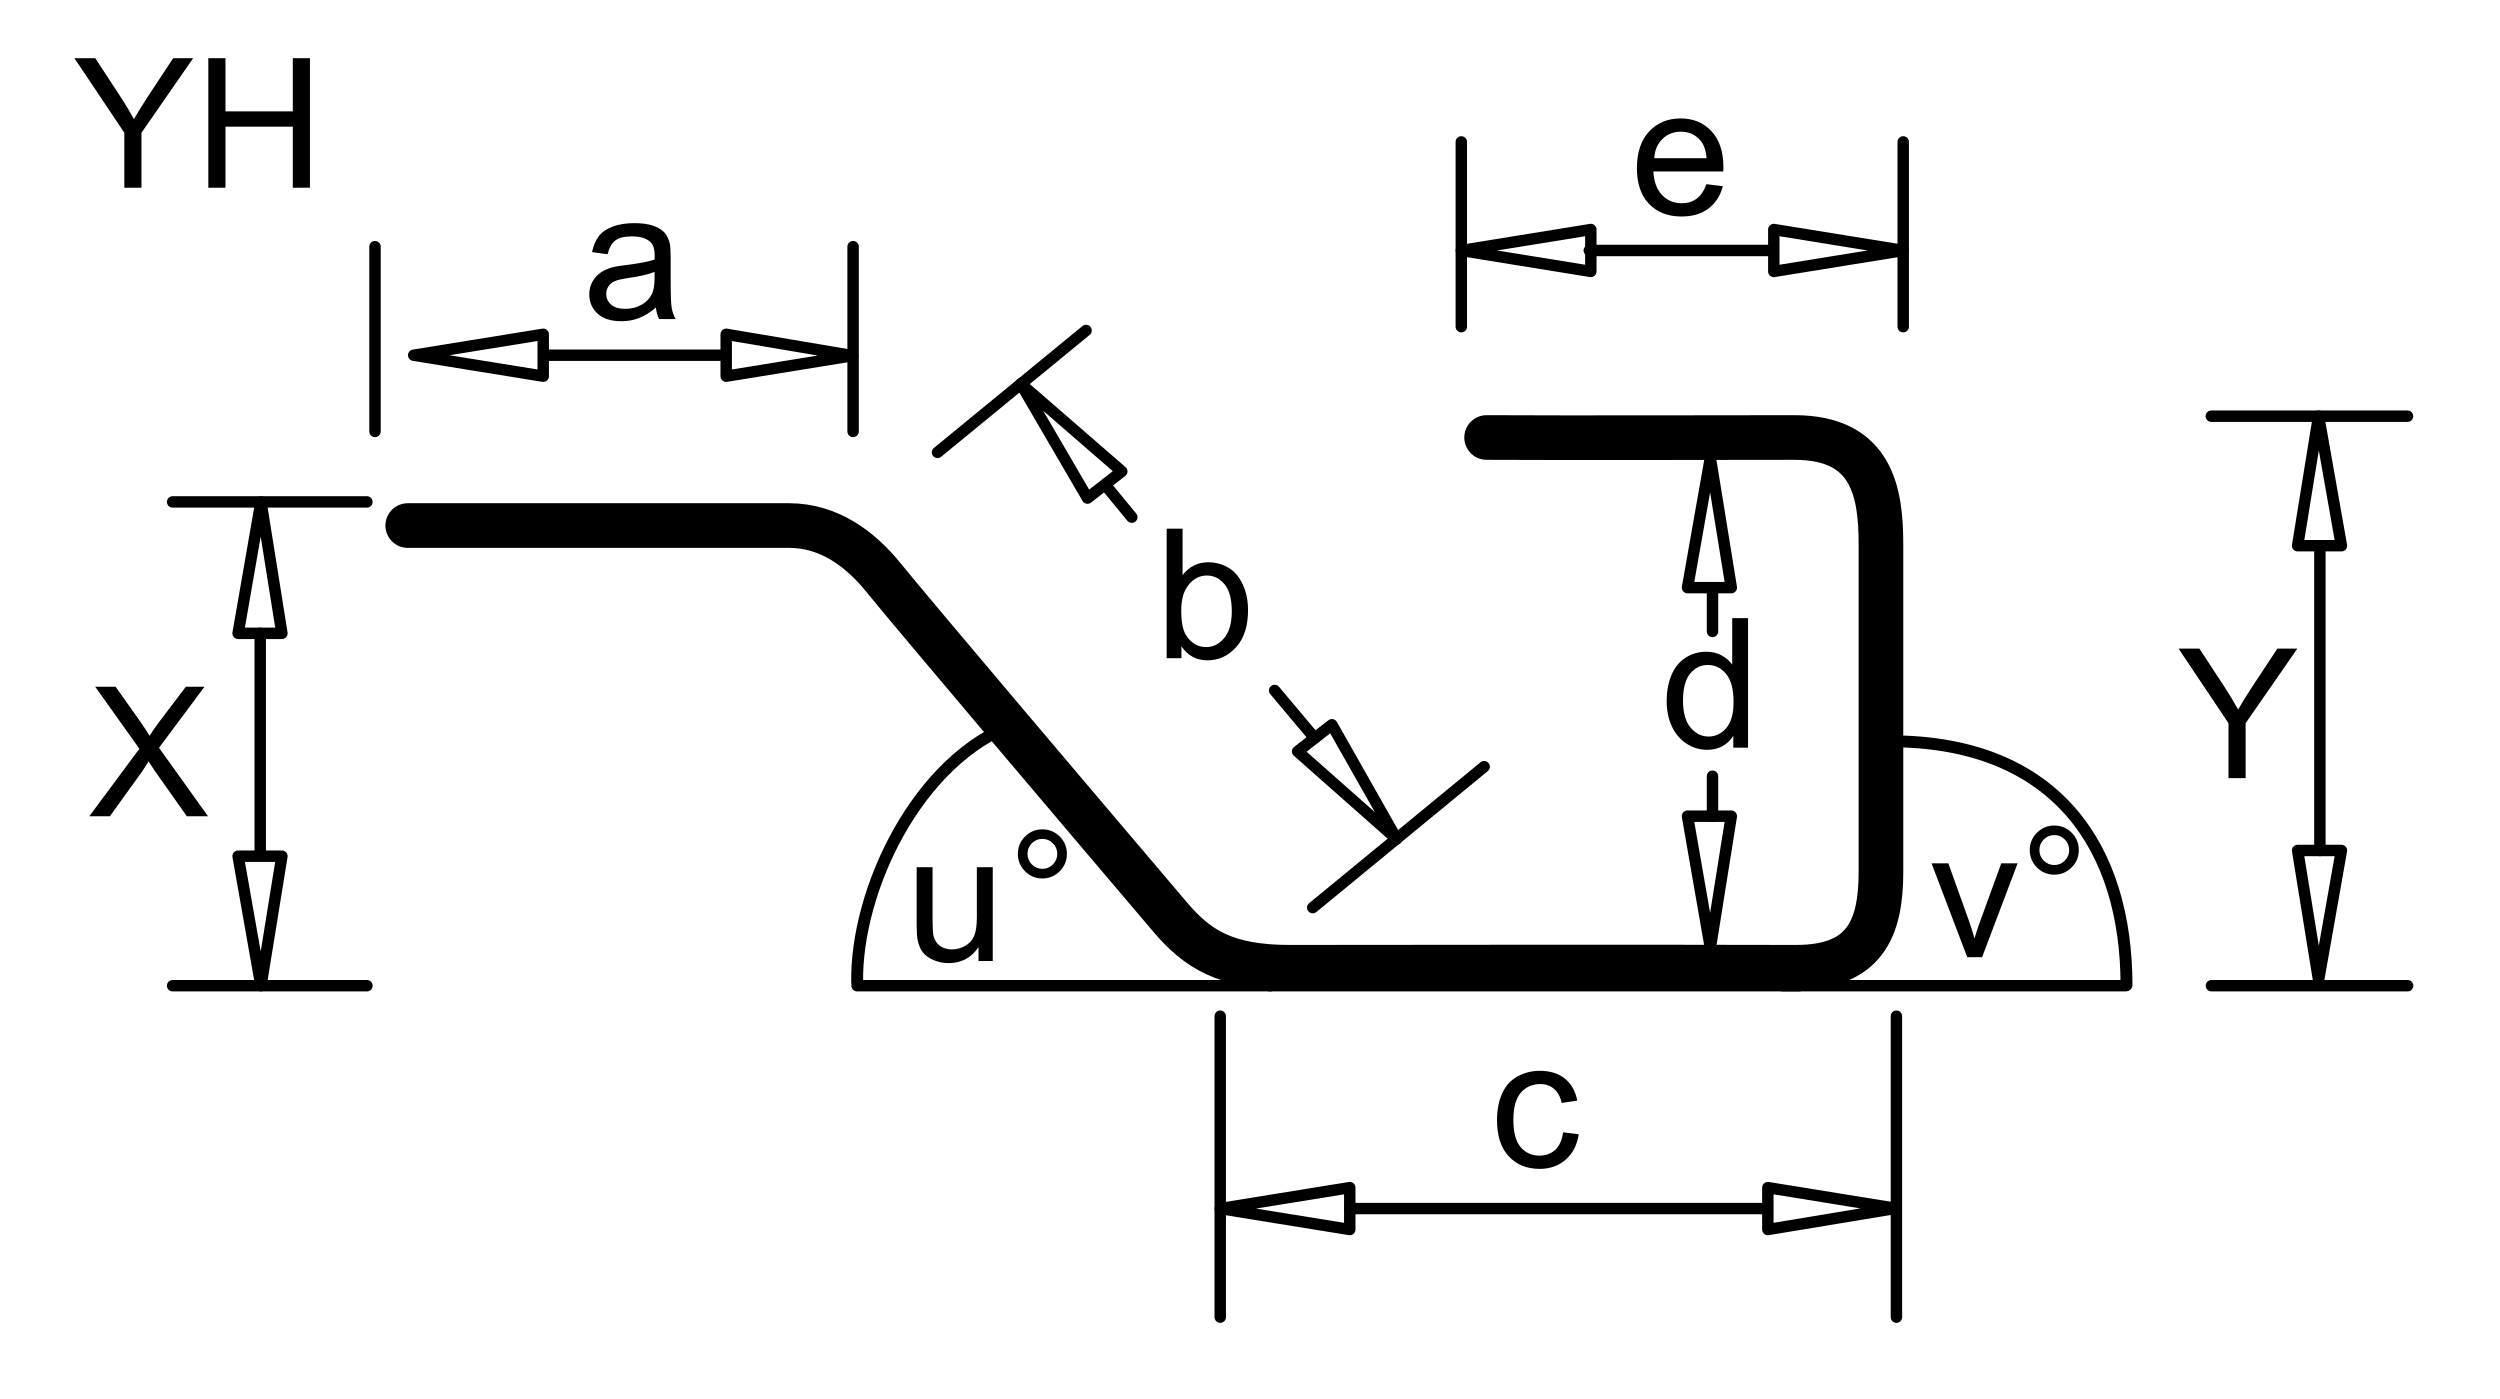 <svg width="840" height="470" viewBox="0 0 840 470" fill="none" xmlns="http://www.w3.org/2000/svg">
<g clip-path="url(#clip0_72_1183)">
<path d="M-7 -8H846.12V477.76H-7V-8Z" stroke="black" stroke-width="3.84" stroke-linecap="round" stroke-linejoin="round"/>
<path d="M41.773 63.073V44.608L25 19.551H32.006L40.586 32.654C42.169 35.105 43.644 37.555 45.01 40.006C46.316 37.733 47.899 35.174 49.76 32.328L58.191 19.551H64.9L47.533 44.608V63.073H41.773Z" fill="black"/>
<path d="M70 63.073V19.551H75.759V37.423H98.381V19.551H104.141V63.073H98.381V42.559H75.759V63.073H70Z" fill="black"/>
<path d="M453.52 399.04L410 406.08L453.52 413.12V399.04Z" stroke="black" stroke-width="3.84" stroke-linecap="round" stroke-linejoin="round"/>
<path d="M594 413.12L637 406.001L594 399.04V413.12Z" stroke="black" stroke-width="3.84" stroke-linecap="round" stroke-linejoin="round"/>
<path d="M593.68 406.08H453.52M410 341.44V442.56M637.2 341.44V442.56" stroke="black" stroke-width="3.84" stroke-linecap="round" stroke-linejoin="round"/>
<path d="M436 252.48L469.28 281.92L447.52 243.52L436 252.48Z" stroke="black" stroke-width="3.84" stroke-linecap="round" stroke-linejoin="round"/>
<path d="M376.92 158.4L343 128.96L365.4 167.36L376.92 158.4Z" stroke="black" stroke-width="3.84" stroke-linecap="round" stroke-linejoin="round"/>
<path d="M441.72 248L428.28 232M371.32 162.88L380.28 173.76M498.68 257.6L441.08 304.96M364.92 111.04L315 152" stroke="black" stroke-width="3.84" stroke-linecap="round" stroke-linejoin="round"/>
<path d="M94.72 212.8L87.68 168.64L80 212.8H94.72Z" stroke="black" stroke-width="3.84" stroke-linecap="round" stroke-linejoin="round"/>
<path d="M80 287.68L87.68 331.199L94.72 287.68H80Z" stroke="black" stroke-width="3.84" stroke-linecap="round" stroke-linejoin="round"/>
<path d="M87.44 212.8V285.76M58 168.64H123.28" stroke="black" stroke-width="3.84" stroke-linecap="round" stroke-linejoin="round"/>
<path d="M426.64 331.2H604.56M58 331.2H123.28" stroke="black" stroke-width="3.84" stroke-linecap="round" stroke-linejoin="round"/>
<path d="M772 183.36L779.04 139.84L786.72 183.36H772Z" stroke="black" stroke-width="3.84" stroke-linecap="round" stroke-linejoin="round"/>
<path d="M786.72 285.76L779.04 329.28L772 285.76H786.72Z" stroke="black" stroke-width="3.84" stroke-linecap="round" stroke-linejoin="round"/>
<path d="M779.48 183.36V285.76M808.92 139.84H743" stroke="black" stroke-width="3.84" stroke-linecap="round" stroke-linejoin="round"/>
<path d="M396.958 221.16H392V177.637H397.344V193.222C399.6 190.353 402.48 188.919 405.983 188.919C407.922 188.919 409.758 189.31 411.49 190.091C413.222 190.873 414.647 191.972 415.765 193.387C416.883 194.802 417.759 196.509 418.392 198.508C419.026 200.507 419.342 202.644 419.342 204.92C419.342 210.324 418.006 214.5 415.335 217.449C412.663 220.398 409.456 221.872 405.716 221.872C401.995 221.872 399.076 220.299 396.958 217.152V221.16ZM396.898 205.159C396.898 208.921 397.413 211.638 398.442 213.313C400.125 216.05 402.401 217.419 405.27 217.419C407.606 217.419 409.625 216.41 411.327 214.391C413.029 212.372 413.88 209.364 413.88 205.366C413.88 201.269 413.063 198.247 411.431 196.297C409.798 194.347 407.824 193.372 405.508 193.372C403.172 193.372 401.154 194.381 399.452 196.4C397.75 198.419 396.898 201.338 396.898 205.159Z" fill="black"/>
<path d="M525.206 380.453L530.461 381.136C529.887 384.767 528.418 387.61 526.052 389.664C523.687 391.717 520.783 392.744 517.339 392.744C513.025 392.744 509.556 391.333 506.934 388.513C504.311 385.693 503 381.65 503 376.386C503 372.982 503.564 370.003 504.692 367.45C505.82 364.897 507.537 362.982 509.843 361.705C512.149 360.429 514.657 359.79 517.369 359.79C520.793 359.79 523.593 360.659 525.77 362.396C527.948 364.133 529.343 366.599 529.956 369.795L524.761 370.597C524.266 368.489 523.39 366.903 522.134 365.839C520.877 364.775 519.358 364.243 517.577 364.243C514.885 364.243 512.698 365.204 511.016 367.124C509.333 369.044 508.492 372.082 508.492 376.237C508.492 380.452 509.304 383.515 510.927 385.426C512.55 387.336 514.667 388.291 517.28 388.291C519.378 388.291 521.129 387.65 522.534 386.368C523.94 385.087 524.83 383.115 525.206 380.453Z" fill="black"/>
<path d="M30 274.264L46.833 251.582L31.989 230.742H38.847L46.744 241.904C48.387 244.22 49.554 246.001 50.247 247.248C51.217 245.665 52.365 244.012 53.691 242.29L62.449 230.742H68.713L53.424 251.256L69.9 274.264H62.775L51.82 258.737C51.207 257.846 50.574 256.877 49.92 255.828C48.951 257.411 48.258 258.5 47.842 259.093L36.917 274.264H30Z" fill="black"/>
<path d="M748.774 261.461V242.995L732 217.939H739.006L747.586 231.042C749.169 233.493 750.644 235.943 752.009 238.394C753.316 236.121 754.899 233.561 756.76 230.716L765.191 217.939H771.9L754.533 242.995V261.461H748.774Z" fill="black"/>
<path d="M808.96 331.2H743.04M426.88 331.2H288" stroke="black" stroke-width="3.84" stroke-linecap="round" stroke-linejoin="round"/>
<path d="M328.781 322.896V318.265C326.327 321.827 322.992 323.608 318.777 323.608C316.916 323.608 315.179 323.252 313.566 322.54C311.953 321.827 310.756 320.932 309.974 319.853C309.192 318.774 308.643 317.453 308.327 315.89C308.109 314.841 308 313.178 308 310.902V291.368H313.344V308.854C313.344 311.644 313.453 313.524 313.67 314.494C314.007 315.899 314.719 317.003 315.808 317.804C316.896 318.606 318.242 319.007 319.845 319.007C321.449 319.007 322.953 318.596 324.358 317.775C325.763 316.953 326.758 315.835 327.342 314.42C327.925 313.005 328.217 310.952 328.217 308.26V291.368H333.561V322.896H328.781Z" fill="black"/>
<path d="M342 286.899C342 284.619 342.807 282.676 344.42 281.07C346.033 279.464 347.967 278.661 350.223 278.661C352.519 278.661 354.469 279.464 356.072 281.07C357.675 282.676 358.477 284.619 358.477 286.899C358.477 289.18 357.67 291.128 356.057 292.744C354.444 294.36 352.5 295.167 350.223 295.167C347.967 295.167 346.033 294.365 344.42 292.759C342.807 291.153 342 289.2 342 286.899ZM345.236 286.899C345.236 288.289 345.726 289.475 346.705 290.458C347.685 291.44 348.868 291.932 350.253 291.932C351.619 291.932 352.791 291.44 353.771 290.458C354.751 289.475 355.241 288.289 355.241 286.899C355.241 285.51 354.751 284.324 353.771 283.342C352.791 282.359 351.619 281.867 350.253 281.867C348.868 281.867 347.685 282.359 346.705 283.342C345.726 284.324 345.236 285.51 345.236 286.899Z" fill="black"/>
<path d="M599 331.2H714.2" stroke="black" stroke-width="3.84" stroke-linecap="round" stroke-linejoin="round"/>
<path d="M660.994 321.616L649 290.087H654.641L661.409 308.969C662.142 311.007 662.815 313.125 663.428 315.322C663.903 313.659 664.566 311.66 665.417 309.325L672.424 290.087H677.916L665.981 321.616H660.994Z" fill="black"/>
<path d="M682 285.619C682 283.339 682.807 281.396 684.42 279.79C686.033 278.184 687.967 277.381 690.223 277.381C692.519 277.381 694.469 278.184 696.072 279.79C697.675 281.396 698.477 283.339 698.477 285.619C698.477 287.9 697.67 289.848 696.057 291.464C694.444 293.079 692.5 293.887 690.223 293.887C687.967 293.887 686.033 293.084 684.42 291.479C682.807 289.873 682 287.919 682 285.619ZM685.236 285.619C685.236 287.009 685.726 288.195 686.705 289.178C687.685 290.16 688.868 290.651 690.253 290.651C691.619 290.651 692.791 290.16 693.771 289.178C694.751 288.195 695.241 287.009 695.241 285.619C695.241 284.229 694.751 283.043 693.771 282.061C692.791 281.079 691.619 280.587 690.253 280.587C688.868 280.587 687.685 281.079 686.705 282.061C685.726 283.043 685.236 284.229 685.236 285.619Z" fill="black"/>
<path d="M596 91.2L639.52 84.16L596 77.12V91.2Z" stroke="black" stroke-width="3.84" stroke-linecap="round" stroke-linejoin="round"/>
<path d="M534.52 77.12L491 84.16L534.52 91.2V77.12Z" stroke="black" stroke-width="3.84" stroke-linecap="round" stroke-linejoin="round"/>
<path d="M595.44 84.16H534" stroke="black" stroke-width="3.84" stroke-linecap="round" stroke-linejoin="round"/>
<path d="M491 109.76V47.68M639.48 109.76V47.68" stroke="black" stroke-width="3.84" stroke-linecap="round" stroke-linejoin="round"/>
<path d="M573.364 61.881L578.886 62.564C578.015 65.79 576.402 68.294 574.047 70.075C571.692 71.856 568.683 72.747 565.022 72.747C560.41 72.747 556.754 71.327 554.052 68.487C551.351 65.647 550 61.664 550 56.538C550 51.233 551.366 47.117 554.097 44.188C556.828 41.258 560.371 39.794 564.725 39.794C568.941 39.794 572.385 41.227 575.056 44.092C577.728 46.957 579.064 50.987 579.064 56.184C579.064 56.5 579.054 56.974 579.035 57.606H555.522C555.72 61.06 556.7 63.705 558.461 65.54C560.222 67.376 562.419 68.294 565.052 68.294C567.011 68.294 568.683 67.784 570.069 66.765C571.454 65.745 572.553 64.117 573.364 61.881ZM555.819 53.153H573.424C573.186 50.544 572.513 48.588 571.405 47.283C569.703 45.259 567.496 44.247 564.784 44.247C562.33 44.247 560.267 45.055 558.595 46.671C556.922 48.287 555.997 50.447 555.819 53.153Z" fill="black"/>
<path d="M581.72 274.24L574.68 318.4L567 274.24H581.72Z" stroke="black" stroke-width="3.84" stroke-linecap="round" stroke-linejoin="round"/>
<path d="M567 197.44L574.68 153.92L581.72 197.44H567Z" stroke="black" stroke-width="3.84" stroke-linecap="round" stroke-linejoin="round"/>
<path d="M575.4 212.16V197.44M575.4 274.24V260.8" stroke="black" stroke-width="3.84" stroke-linecap="round" stroke-linejoin="round"/>
<path d="M582.385 251.219V247.241C580.386 250.368 577.446 251.932 573.567 251.932C571.054 251.932 568.743 251.239 566.635 249.854C564.527 248.468 562.895 246.533 561.737 244.05C560.579 241.566 560 238.711 560 235.485C560 232.338 560.524 229.483 561.573 226.92C562.622 224.357 564.196 222.392 566.294 221.027C568.392 219.661 570.737 218.978 573.33 218.978C575.23 218.978 576.922 219.379 578.406 220.181C579.891 220.982 581.098 222.026 582.028 223.313V207.697H587.342V251.219H582.385ZM565.492 235.47C565.492 239.493 566.343 242.5 568.045 244.491C569.747 246.483 571.756 247.478 574.072 247.478C576.407 247.478 578.392 246.527 580.024 244.625C581.657 242.722 582.474 239.818 582.474 235.913C582.474 231.615 581.642 228.46 579.98 226.448C578.317 224.437 576.269 223.431 573.834 223.431C571.459 223.431 569.475 224.398 567.882 226.331C566.289 228.263 565.492 231.309 565.492 235.47Z" fill="black"/>
<path d="M244 126.4L286.5 119.5L244 112.32V126.4Z" stroke="black" stroke-width="3.84" stroke-linecap="round" stroke-linejoin="round"/>
<path d="M182.52 112.32L139 119.36L182.52 126.4V112.32Z" stroke="black" stroke-width="3.84" stroke-linecap="round" stroke-linejoin="round"/>
<path d="M243.44 119.359H183.5" stroke="black" stroke-width="3.84" stroke-linecap="round" stroke-linejoin="round"/>
<path d="M126 144.96V82.88M286.64 144.96V82.88" stroke="black" stroke-width="3.84" stroke-linecap="round" stroke-linejoin="round"/>
<path d="M220.385 103.322C218.405 105.006 216.5 106.194 214.67 106.888C212.839 107.581 210.875 107.928 208.777 107.928C205.313 107.928 202.651 107.081 200.791 105.388C198.93 103.694 198 101.53 198 98.896C198 97.352 198.351 95.941 199.054 94.664C199.757 93.386 200.677 92.361 201.815 91.588C202.953 90.816 204.234 90.232 205.659 89.836C206.708 89.558 208.292 89.291 210.409 89.033C214.724 88.522 217.901 87.913 219.939 87.206C219.959 86.477 219.969 86.013 219.969 85.816C219.969 83.647 219.464 82.119 218.455 81.232C217.089 80.029 215.061 79.428 212.369 79.428C209.855 79.428 208 79.868 206.802 80.749C205.605 81.629 204.719 83.188 204.145 85.424L198.92 84.712C199.395 82.469 200.177 80.657 201.266 79.277C202.354 77.897 203.928 76.835 205.986 76.091C208.044 75.347 210.429 74.974 213.141 74.974C215.832 74.974 218.019 75.291 219.702 75.924C221.384 76.558 222.621 77.354 223.413 78.314C224.204 79.274 224.758 80.486 225.075 81.951C225.253 82.861 225.342 84.504 225.342 86.879V94.004C225.342 98.972 225.456 102.114 225.684 103.43C225.911 104.746 226.362 106.008 227.035 107.215H221.453C220.899 106.106 220.543 104.808 220.385 103.322ZM219.939 91.362C218 92.16 215.09 92.839 211.211 93.397C209.014 93.715 207.46 94.073 206.55 94.471C205.64 94.868 204.937 95.449 204.442 96.215C203.947 96.98 203.7 97.83 203.7 98.763C203.7 100.194 204.239 101.387 205.318 102.341C206.397 103.295 207.975 103.771 210.053 103.771C212.112 103.771 213.942 103.319 215.545 102.414C217.149 101.509 218.326 100.271 219.078 98.7C219.652 97.487 219.939 95.697 219.939 93.331V91.362Z" fill="black"/>
<path d="M137 176.583H265.129C278.643 176.583 289.154 184.595 296.661 193.841C307.873 207.647 365.731 275.856 393.259 308.235C402.268 318.832 411.778 325 433.299 325C448.92 325 553.254 324.836 603.471 325C626.494 325 632 312.182 632 292.952C632 277.173 632 220.305 632 182.995C632 165.244 628.997 147.005 602.971 147C582.946 146.996 529.03 147.163 499.5 146.999" stroke="black" stroke-width="15" stroke-linecap="round"/>
<path d="M288.009 330C287.51 299.521 308 255 341.501 243" stroke="black" stroke-width="4" stroke-linecap="round"/>
<path d="M714.501 331.002C714.501 285.499 691.501 249.066 635.001 249.069" stroke="black" stroke-width="4" stroke-linecap="round"/>
</g>
<defs>
<clipPath id="clip0_72_1183">
<rect width="840" height="470" fill="white"/>
</clipPath>
</defs>
</svg>
